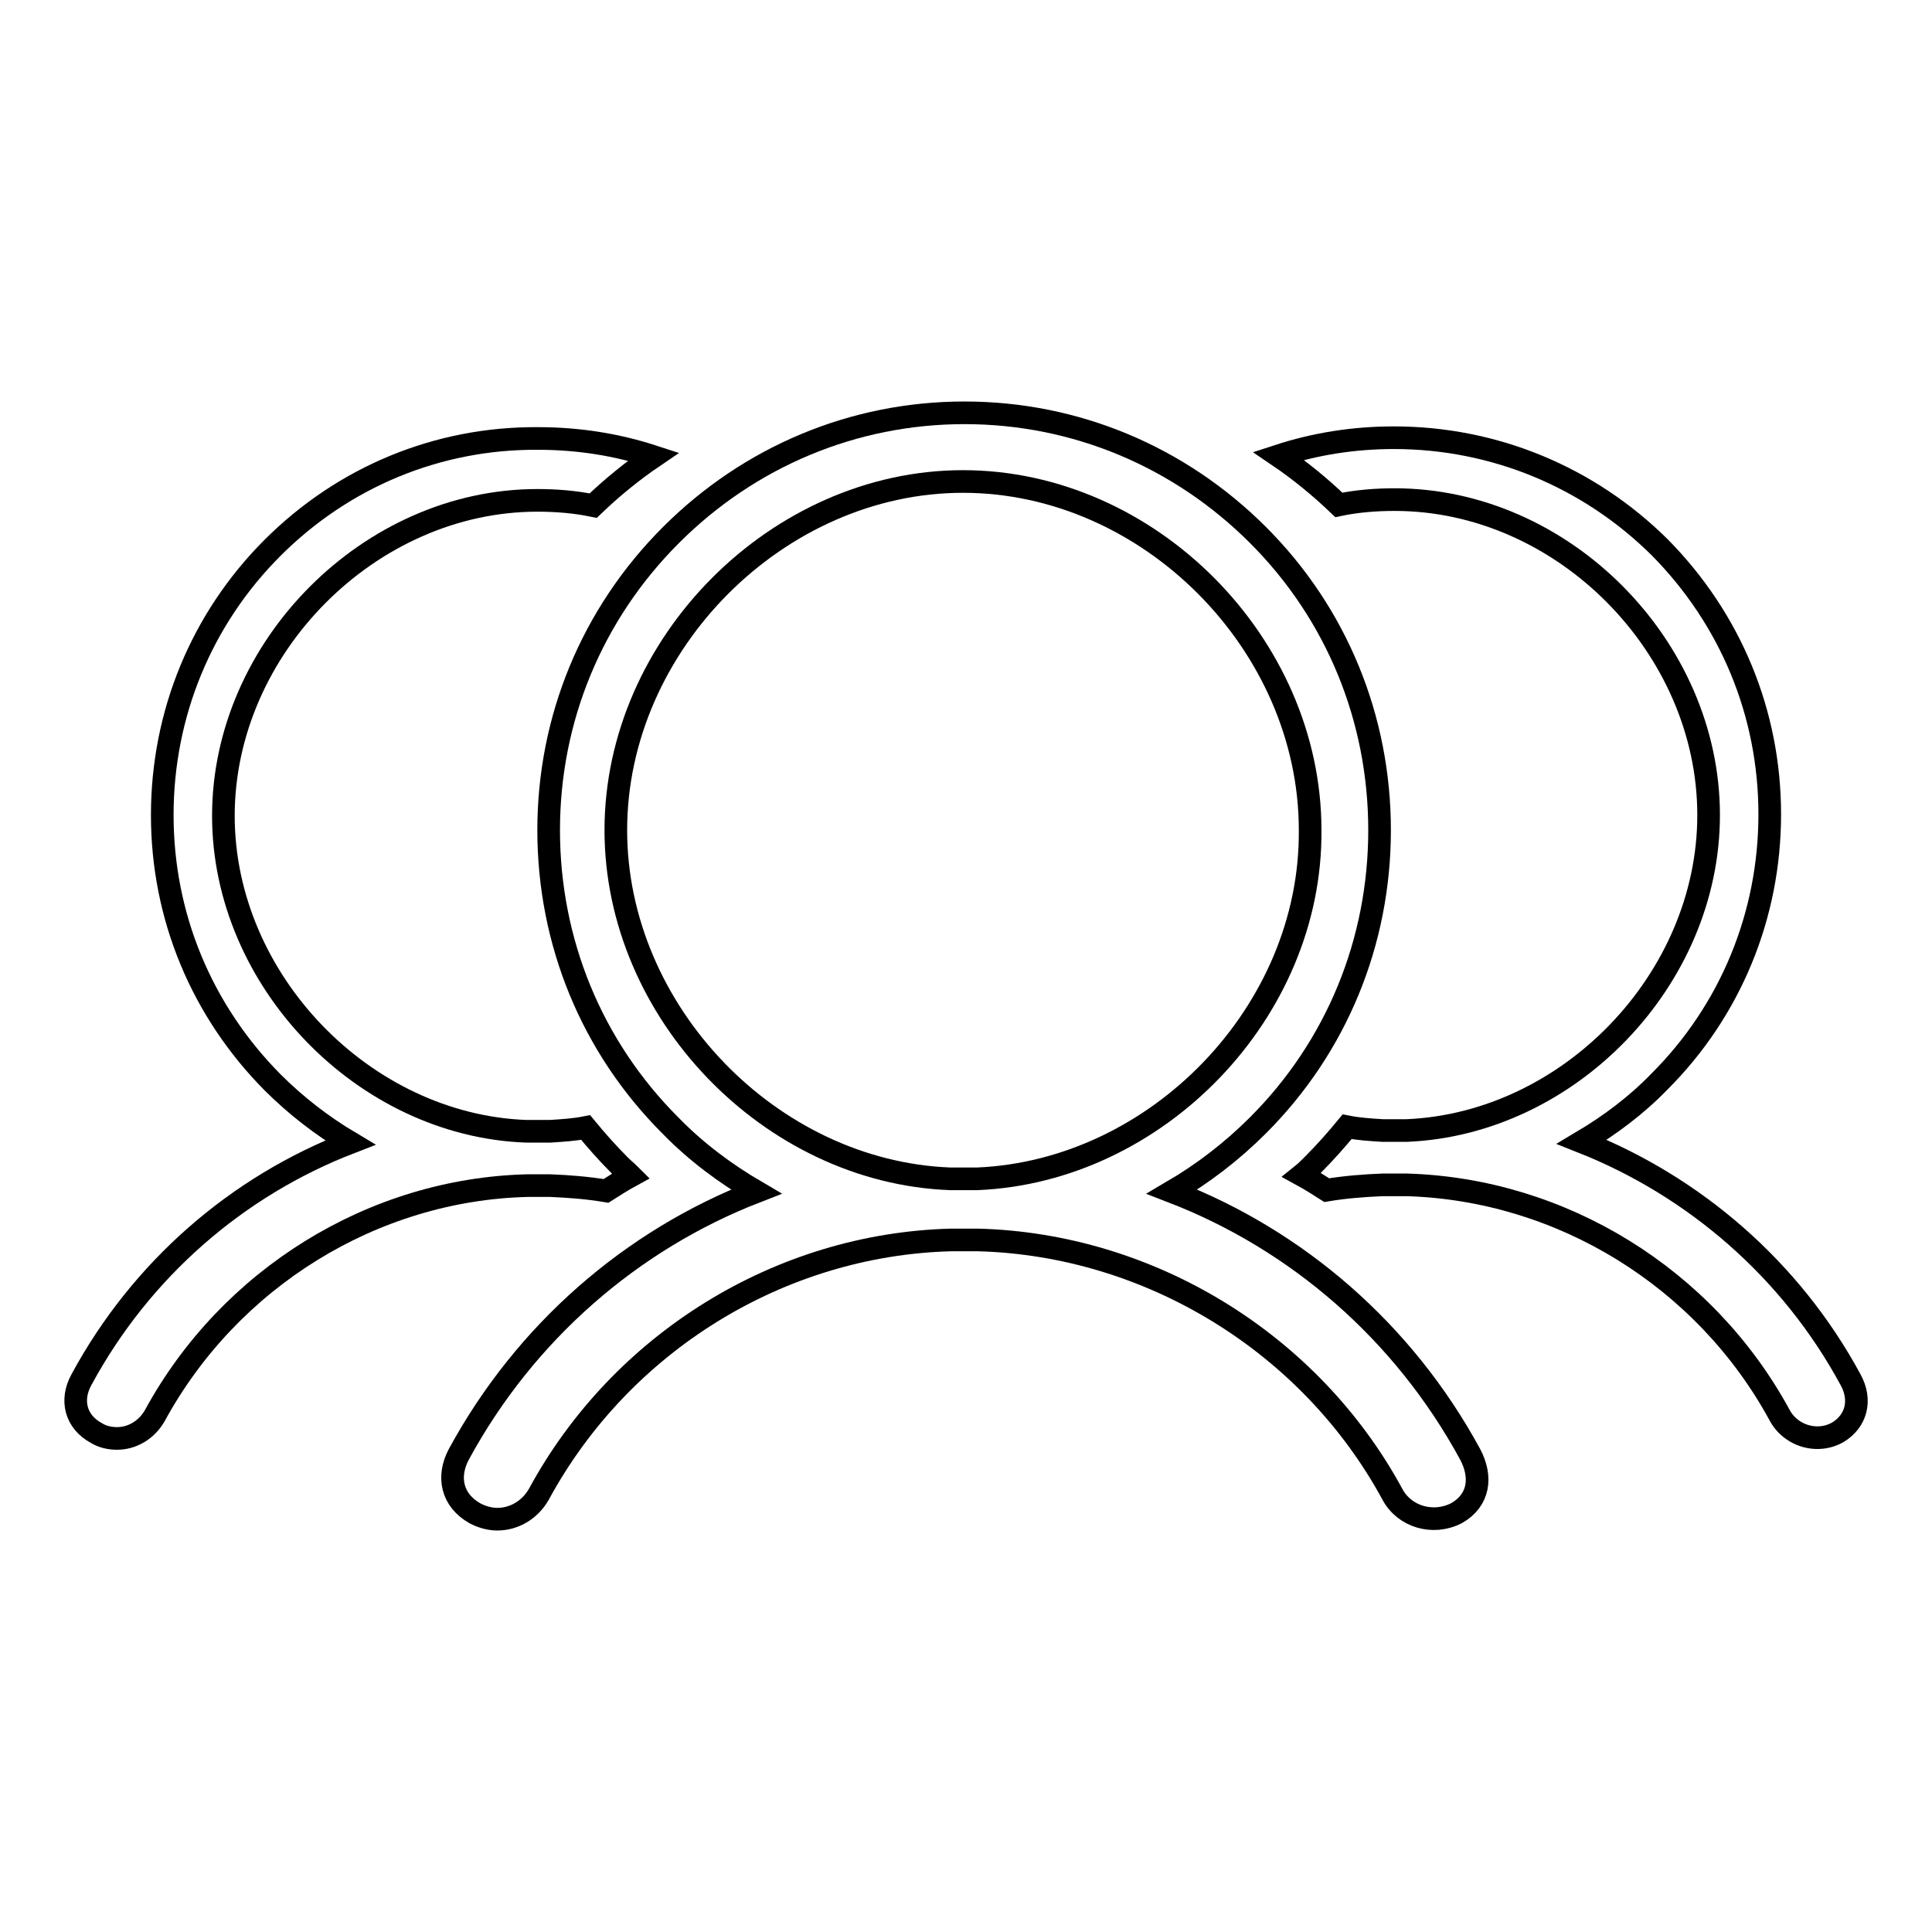 <?xml version="1.0" encoding="utf-8"?>
<!-- Svg Vector Icons : http://www.onlinewebfonts.com/icon -->
<!DOCTYPE svg PUBLIC "-//W3C//DTD SVG 1.1//EN" "http://www.w3.org/Graphics/SVG/1.1/DTD/svg11.dtd">
<svg version="1.1" xmlns="http://www.w3.org/2000/svg" xmlns:xlink="http://www.w3.org/1999/xlink" x="0px" y="0px" viewBox="0 0 256 256" enable-background="new 0 0 256 256" xml:space="preserve">
<g><g><path stroke-width="3" fill-opacity="0" stroke="#000000"  d="M155.3,157.9c4.1-2.4,7.9-5.3,11.4-8.8c10.4-10.4,16.1-24.3,16.1-39.1c0-14.8-5.7-28.7-16.1-39.1c-10.4-10.4-24.2-16.2-38.9-16.2s-28.5,5.8-38.9,16.2C78.4,81.4,72.7,95.3,72.7,110c0,14.8,5.7,28.7,16.1,39.1c3.4,3.5,7.3,6.4,11.4,8.8c-16.5,6.4-30.6,18.6-39.4,34.8c-1.6,3-0.9,6.1,2.1,7.8c0.9,0.5,2,0.8,3,0.8c2.2,0,4.3-1.2,5.5-3.3c10.9-20.1,31.9-33.1,54.6-33.7c0.6,0,1.2,0,1.8,0c0.6,0,1.2,0,1.8,0c22.7,0.6,44,13.6,54.9,33.7c1.6,3,5.4,4.1,8.5,2.5c3-1.7,3.4-4.8,1.8-7.8C186,176.5,171.9,164.3,155.3,157.9z M129.5,156.2c-0.6,0-1.2,0-1.8,0c-0.6,0-1.2,0-1.8,0c-23.8-0.9-44.3-22.1-44.3-46.2c0-24.7,21.5-46.2,46-46.2c24.6,0,46,21.5,46,46.2C173.8,134.1,153.3,155.2,129.5,156.2z"/><path stroke-width="3" fill-opacity="0" stroke="#000000"  d="M71.3,157.1c0.5,0,1.1,0,1.6,0c2.5,0.1,5,0.3,7.4,0.7c1.1-0.7,2.2-1.4,3.3-2c-0.5-0.5-1-0.9-1.5-1.4c-1.6-1.6-3.1-3.3-4.5-5c-1.5,0.3-3.1,0.4-4.7,0.5c-0.5,0-1.1,0-1.6,0c-0.5,0-1.1,0-1.6,0c-21.5-0.8-40.1-20-40.1-41.8c0-22.3,19.4-41.8,41.6-41.8c2.5,0,5,0.2,7.4,0.7c2.5-2.4,5.2-4.6,8-6.5c-4.9-1.6-10-2.4-15.3-2.4C58,58,45.5,63.2,36.1,72.6s-14.6,22-14.6,35.4c0,13.4,5.2,25.9,14.6,35.4c3.1,3.1,6.6,5.8,10.3,8c-15,5.8-27.7,16.8-35.6,31.4c-1.5,2.7-0.8,5.6,2,7.1c0.8,0.5,1.8,0.7,2.7,0.7c2,0,3.9-1.1,5-3c9.9-18.2,28.9-30,49.4-30.5C70.3,157.1,70.8,157.1,71.3,157.1z"/><path stroke-width="3" fill-opacity="0" stroke="#000000"  d="M245.2,182.8c-7.9-14.6-20.7-25.6-35.6-31.5c3.7-2.2,7.2-4.8,10.3-8c9.4-9.4,14.6-22,14.6-35.4c0-13.4-5.2-25.9-14.6-35.4C210.5,63.2,198,58,184.7,58c-5.3,0-10.4,0.8-15.3,2.4c2.8,1.9,5.5,4.1,8,6.5c2.4-0.5,4.9-0.7,7.4-0.7c22.3,0,41.6,19.5,41.6,41.8c0,21.8-18.5,40.9-40,41.8c-0.5,0-1.1,0-1.6,0c-0.5,0-1.1,0-1.6,0c-1.6-0.1-3.2-0.2-4.7-0.5c-1.4,1.7-2.9,3.4-4.5,5c-0.5,0.5-1,1-1.5,1.4c1.1,0.6,2.2,1.3,3.3,2c2.4-0.4,4.9-0.6,7.4-0.7c0.5,0,1.1,0,1.6,0c0.5,0,1.1,0,1.6,0c20.5,0.6,39.5,12.3,49.4,30.5c1,1.9,3,3,5,3c0.9,0,1.8-0.2,2.7-0.7C246,188.3,246.7,185.5,245.2,182.8z"/></g></g>
</svg>